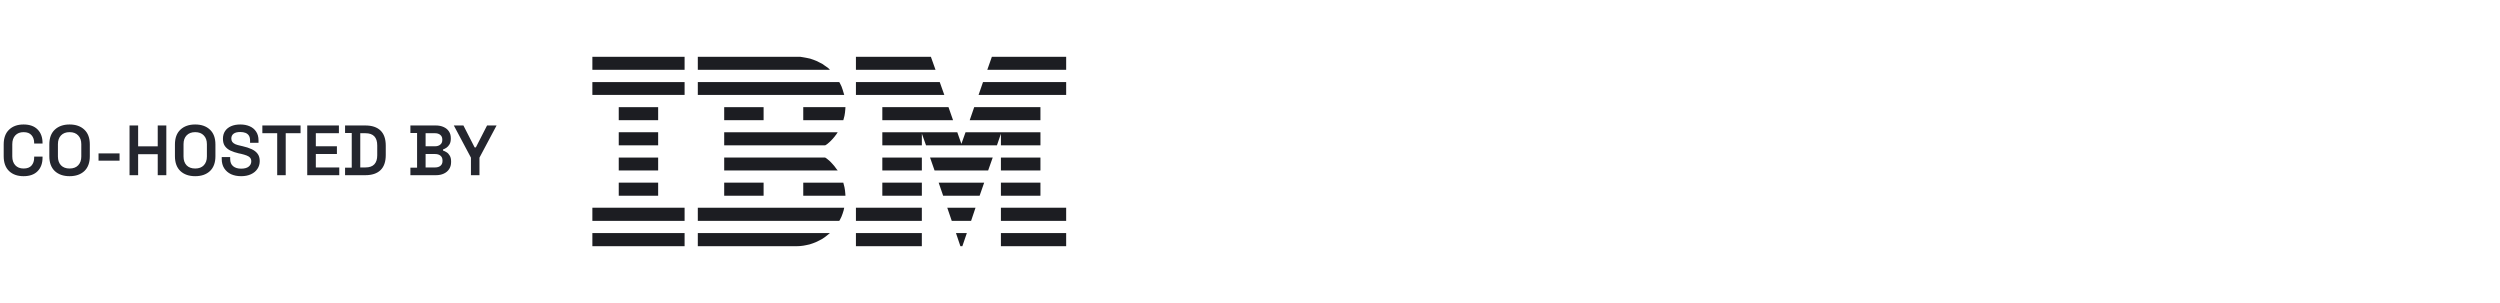<svg width="528" height="64" viewBox="0 0 528 64" fill="none" xmlns="http://www.w3.org/2000/svg">
<path d="M4.98 37.21C3.7 37.21 2.68 36.85 1.92 36.13C1.16 35.4 0.78 34.355 0.78 32.995V30.505C0.78 29.145 1.16 28.105 1.92 27.385C2.68 26.655 3.7 26.29 4.98 26.29C6.26 26.29 7.245 26.64 7.935 27.34C8.635 28.04 8.985 29 8.985 30.22V30.31H7.215V30.175C7.215 29.515 7.03 28.975 6.66 28.555C6.3 28.125 5.74 27.91 4.98 27.91C4.24 27.91 3.655 28.14 3.225 28.6C2.805 29.05 2.595 29.675 2.595 30.475V33.025C2.595 33.815 2.805 34.44 3.225 34.9C3.655 35.36 4.24 35.59 4.98 35.59C5.74 35.59 6.3 35.38 6.66 34.96C7.03 34.53 7.215 33.985 7.215 33.325V33.07H8.985V33.28C8.985 34.5 8.635 35.46 7.935 36.16C7.245 36.86 6.26 37.21 4.98 37.21ZM14.694 37.21C13.394 37.21 12.354 36.85 11.574 36.13C10.804 35.4 10.419 34.355 10.419 32.995V30.505C10.419 29.145 10.804 28.105 11.574 27.385C12.354 26.655 13.394 26.29 14.694 26.29C16.004 26.29 17.044 26.655 17.814 27.385C18.584 28.105 18.969 29.145 18.969 30.505V32.995C18.969 34.355 18.584 35.4 17.814 36.13C17.044 36.85 16.004 37.21 14.694 37.21ZM14.694 35.59C15.474 35.59 16.079 35.365 16.509 34.915C16.949 34.455 17.169 33.835 17.169 33.055V30.445C17.169 29.665 16.949 29.05 16.509 28.6C16.079 28.14 15.474 27.91 14.694 27.91C13.924 27.91 13.319 28.14 12.879 28.6C12.449 29.05 12.234 29.665 12.234 30.445V33.055C12.234 33.835 12.449 34.455 12.879 34.915C13.319 35.365 13.924 35.59 14.694 35.59ZM20.811 33.94V32.395H25.251V33.94H20.811ZM27.358 37V26.5H29.173V30.91H33.313V26.5H35.128V37H33.313V32.56H29.173V37H27.358ZM41.222 37.21C39.922 37.21 38.882 36.85 38.102 36.13C37.332 35.4 36.947 34.355 36.947 32.995V30.505C36.947 29.145 37.332 28.105 38.102 27.385C38.882 26.655 39.922 26.29 41.222 26.29C42.532 26.29 43.572 26.655 44.342 27.385C45.112 28.105 45.497 29.145 45.497 30.505V32.995C45.497 34.355 45.112 35.4 44.342 36.13C43.572 36.85 42.532 37.21 41.222 37.21ZM41.222 35.59C42.002 35.59 42.607 35.365 43.037 34.915C43.477 34.455 43.697 33.835 43.697 33.055V30.445C43.697 29.665 43.477 29.05 43.037 28.6C42.607 28.14 42.002 27.91 41.222 27.91C40.452 27.91 39.847 28.14 39.407 28.6C38.977 29.05 38.762 29.665 38.762 30.445V33.055C38.762 33.835 38.977 34.455 39.407 34.915C39.847 35.365 40.452 35.59 41.222 35.59ZM50.924 37.21C50.124 37.21 49.414 37.07 48.794 36.79C48.184 36.5 47.704 36.085 47.354 35.545C47.004 35.005 46.829 34.345 46.829 33.565V33.175H48.614V33.565C48.614 34.255 48.824 34.77 49.244 35.11C49.664 35.45 50.224 35.62 50.924 35.62C51.634 35.62 52.169 35.475 52.529 35.185C52.889 34.895 53.069 34.52 53.069 34.06C53.069 33.75 52.984 33.5 52.814 33.31C52.644 33.11 52.394 32.95 52.064 32.83C51.744 32.71 51.354 32.595 50.894 32.485L50.444 32.395C49.754 32.235 49.154 32.035 48.644 31.795C48.144 31.545 47.759 31.225 47.489 30.835C47.219 30.445 47.084 29.935 47.084 29.305C47.084 28.675 47.234 28.135 47.534 27.685C47.834 27.235 48.259 26.89 48.809 26.65C49.359 26.41 50.004 26.29 50.744 26.29C51.484 26.29 52.144 26.415 52.724 26.665C53.304 26.915 53.759 27.29 54.089 27.79C54.429 28.29 54.599 28.915 54.599 29.665V30.16H52.814V29.665C52.814 29.235 52.729 28.89 52.559 28.63C52.389 28.37 52.149 28.18 51.839 28.06C51.529 27.94 51.164 27.88 50.744 27.88C50.124 27.88 49.654 28 49.334 28.24C49.014 28.48 48.854 28.82 48.854 29.26C48.854 29.54 48.924 29.78 49.064 29.98C49.214 30.17 49.429 30.33 49.709 30.46C49.999 30.58 50.359 30.685 50.789 30.775L51.239 30.88C51.959 31.04 52.589 31.245 53.129 31.495C53.669 31.735 54.089 32.055 54.389 32.455C54.699 32.855 54.854 33.375 54.854 34.015C54.854 34.645 54.689 35.2 54.359 35.68C54.039 36.16 53.584 36.535 52.994 36.805C52.414 37.075 51.724 37.21 50.924 37.21ZM58.544 37V28.135H55.409V26.5H63.479V28.135H60.344V37H58.544ZM64.888 37V26.5H71.578V28.135H66.703V30.895H71.157V32.53H66.703V35.365H71.653V37H64.888ZM72.877 37V35.41H74.287V28.09H72.877V26.5H77.153C78.552 26.5 79.623 26.855 80.362 27.565C81.103 28.275 81.472 29.34 81.472 30.76V32.74C81.472 34.16 81.103 35.225 80.362 35.935C79.623 36.645 78.552 37 77.153 37H72.877ZM76.088 35.365H77.168C78.017 35.365 78.647 35.145 79.058 34.705C79.468 34.265 79.672 33.63 79.672 32.8V30.715C79.672 29.865 79.468 29.225 79.058 28.795C78.647 28.355 78.017 28.135 77.168 28.135H76.088V35.365ZM86.676 37V35.41H88.086V28.09H86.676V26.5H92.046C92.676 26.5 93.226 26.61 93.696 26.83C94.176 27.04 94.546 27.345 94.806 27.745C95.076 28.135 95.211 28.605 95.211 29.155V29.29C95.211 29.77 95.121 30.165 94.941 30.475C94.761 30.785 94.546 31.025 94.296 31.195C94.046 31.365 93.806 31.485 93.576 31.555V31.81C93.806 31.87 94.051 31.985 94.311 32.155C94.581 32.315 94.806 32.555 94.986 32.875C95.176 33.185 95.271 33.59 95.271 34.09V34.24C95.271 34.81 95.131 35.305 94.851 35.725C94.581 36.135 94.206 36.45 93.726 36.67C93.256 36.89 92.711 37 92.091 37H86.676ZM89.886 35.365H91.881C92.361 35.365 92.741 35.25 93.021 35.02C93.311 34.78 93.456 34.445 93.456 34.015V33.88C93.456 33.45 93.316 33.12 93.036 32.89C92.756 32.65 92.371 32.53 91.881 32.53H89.886V35.365ZM89.886 30.895H91.866C92.326 30.895 92.696 30.78 92.976 30.55C93.266 30.32 93.411 30 93.411 29.59V29.44C93.411 29.03 93.266 28.71 92.976 28.48C92.696 28.25 92.326 28.135 91.866 28.135H89.886V30.895ZM99.463 37V33.295L95.848 26.5H97.873L100.243 31.135H100.498L102.868 26.5H104.878L101.263 33.295V37H99.463Z" fill="#24262E"/>
<g clip-path="url(#clip0_3765_2184)">
<path d="M125.109 12H144.586V14.737H125.109V12Z" fill="#1C1D22"/>
<path d="M169.042 12L169.729 12.11L170.403 12.234L171.105 12.385L171.793 12.619L172.425 12.867L173.058 13.183L173.704 13.513L174.282 13.926L174.86 14.325L175.286 14.737H147.378V12H169.042Z" fill="#1C1D22"/>
<path d="M180.772 12H196.604L197.58 14.737H180.772V12Z" fill="#1C1D22"/>
<path d="M209.481 12H225.175V14.737H208.518L209.481 12Z" fill="#1C1D22"/>
<path d="M125.109 17.337H144.586V20.046H125.109V17.337Z" fill="#1C1D22"/>
<path d="M130.679 22.633H139.001V25.383H130.679V22.633Z" fill="#1C1D22"/>
<path d="M130.679 27.928H139.001V30.693H130.679V27.928Z" fill="#1C1D22"/>
<path d="M177.253 17.337L177.404 17.598L177.721 18.245L177.968 18.946L178.299 20.046H147.378V17.337H177.253Z" fill="#1C1D22"/>
<path d="M152.95 22.633H161.272V25.383H152.95V22.633Z" fill="#1C1D22"/>
<path d="M178.559 22.633L178.532 23.059L178.463 23.774L178.353 24.462L178.174 25.15L178.105 25.383H169.646V22.633H178.559Z" fill="#1C1D22"/>
<path d="M176.924 27.928L176.663 28.327L176.237 28.891L175.783 29.413L175.288 29.922L174.751 30.39L174.284 30.693H152.95V27.928H176.924Z" fill="#1C1D22"/>
<path d="M180.772 17.337H198.474L199.437 20.046H180.772V17.337Z" fill="#1C1D22"/>
<path d="M225.175 17.337V20.046H206.675L207.61 17.337H225.175Z" fill="#1C1D22"/>
<path d="M186.347 22.633H200.322L201.284 25.383H186.347V22.633Z" fill="#1C1D22"/>
<path d="M219.74 22.633V25.383H204.803L205.752 22.633H219.74Z" fill="#1C1D22"/>
<path d="M195.576 30.693H210.555L211.394 28.244V30.693H219.743V27.928H203.925L203.045 30.39L202.178 27.928H186.347V30.693H194.696V28.217L195.576 30.693Z" fill="#1C1D22"/>
<path d="M125.109 49.22H144.586V51.998H125.109V49.22Z" fill="#1C1D22"/>
<path d="M125.109 43.869H144.586V46.648H125.109V43.869Z" fill="#1C1D22"/>
<path d="M130.679 33.278H139.001V36.002H130.679V33.278Z" fill="#1C1D22"/>
<path d="M130.679 38.574H139.001V41.338H130.679V38.574Z" fill="#1C1D22"/>
<path d="M174.284 33.278L174.751 33.608L175.288 34.062L175.783 34.585L176.237 35.108L176.663 35.685L176.924 36.002H152.95V33.278H174.284Z" fill="#1C1D22"/>
<path d="M152.95 38.574H161.272V41.338H152.95V38.574Z" fill="#1C1D22"/>
<path d="M178.105 38.574L178.174 38.849L178.353 39.537L178.463 40.211L178.532 40.926L178.559 41.338H169.646V38.574H178.105Z" fill="#1C1D22"/>
<path d="M178.299 43.869L178.175 44.433L177.968 45.093L177.721 45.754L177.404 46.4L177.253 46.648H147.378V43.869H178.299Z" fill="#1C1D22"/>
<path d="M175.286 49.22L174.75 49.66L174.186 50.1L173.608 50.485L172.975 50.815L172.329 51.132L171.696 51.379L170.995 51.613L170.307 51.764L169.647 51.888L168.932 51.971L168.216 51.998H147.378V49.22H175.286Z" fill="#1C1D22"/>
<path d="M186.347 33.278H194.696V36.002H186.347V33.278Z" fill="#1C1D22"/>
<path d="M208.697 36.002H197.377L196.428 33.278H209.66L208.697 36.002Z" fill="#1C1D22"/>
<path d="M211.392 33.278H219.741V36.002H211.392V33.278Z" fill="#1C1D22"/>
<path d="M186.347 38.574H194.696V41.338H186.347V38.574Z" fill="#1C1D22"/>
<path d="M207.858 38.574L206.895 41.338H199.193L198.243 38.574H207.858Z" fill="#1C1D22"/>
<path d="M211.392 38.574H219.741V41.338H211.392V38.574Z" fill="#1C1D22"/>
<path d="M180.772 43.869H194.692V46.648H180.772V43.869Z" fill="#1C1D22"/>
<path d="M206.03 43.869L205.095 46.648H201.01L200.061 43.869H206.03Z" fill="#1C1D22"/>
<path d="M211.392 43.869H225.174V46.648H211.392V43.869Z" fill="#1C1D22"/>
<path d="M180.772 49.22H194.692V51.998H180.772V49.22Z" fill="#1C1D22"/>
<path d="M211.392 49.22H225.174V51.998H211.392V49.22Z" fill="#1C1D22"/>
<path d="M203.249 52L204.199 49.22H201.9L202.836 52H203.249Z" fill="#1C1D22"/>
</g>
<defs>
<clipPath id="clip0_3765_2184">
<rect width="101" height="40" fill="white" transform="translate(125 12)"/>
</clipPath>
</defs>
</svg>
